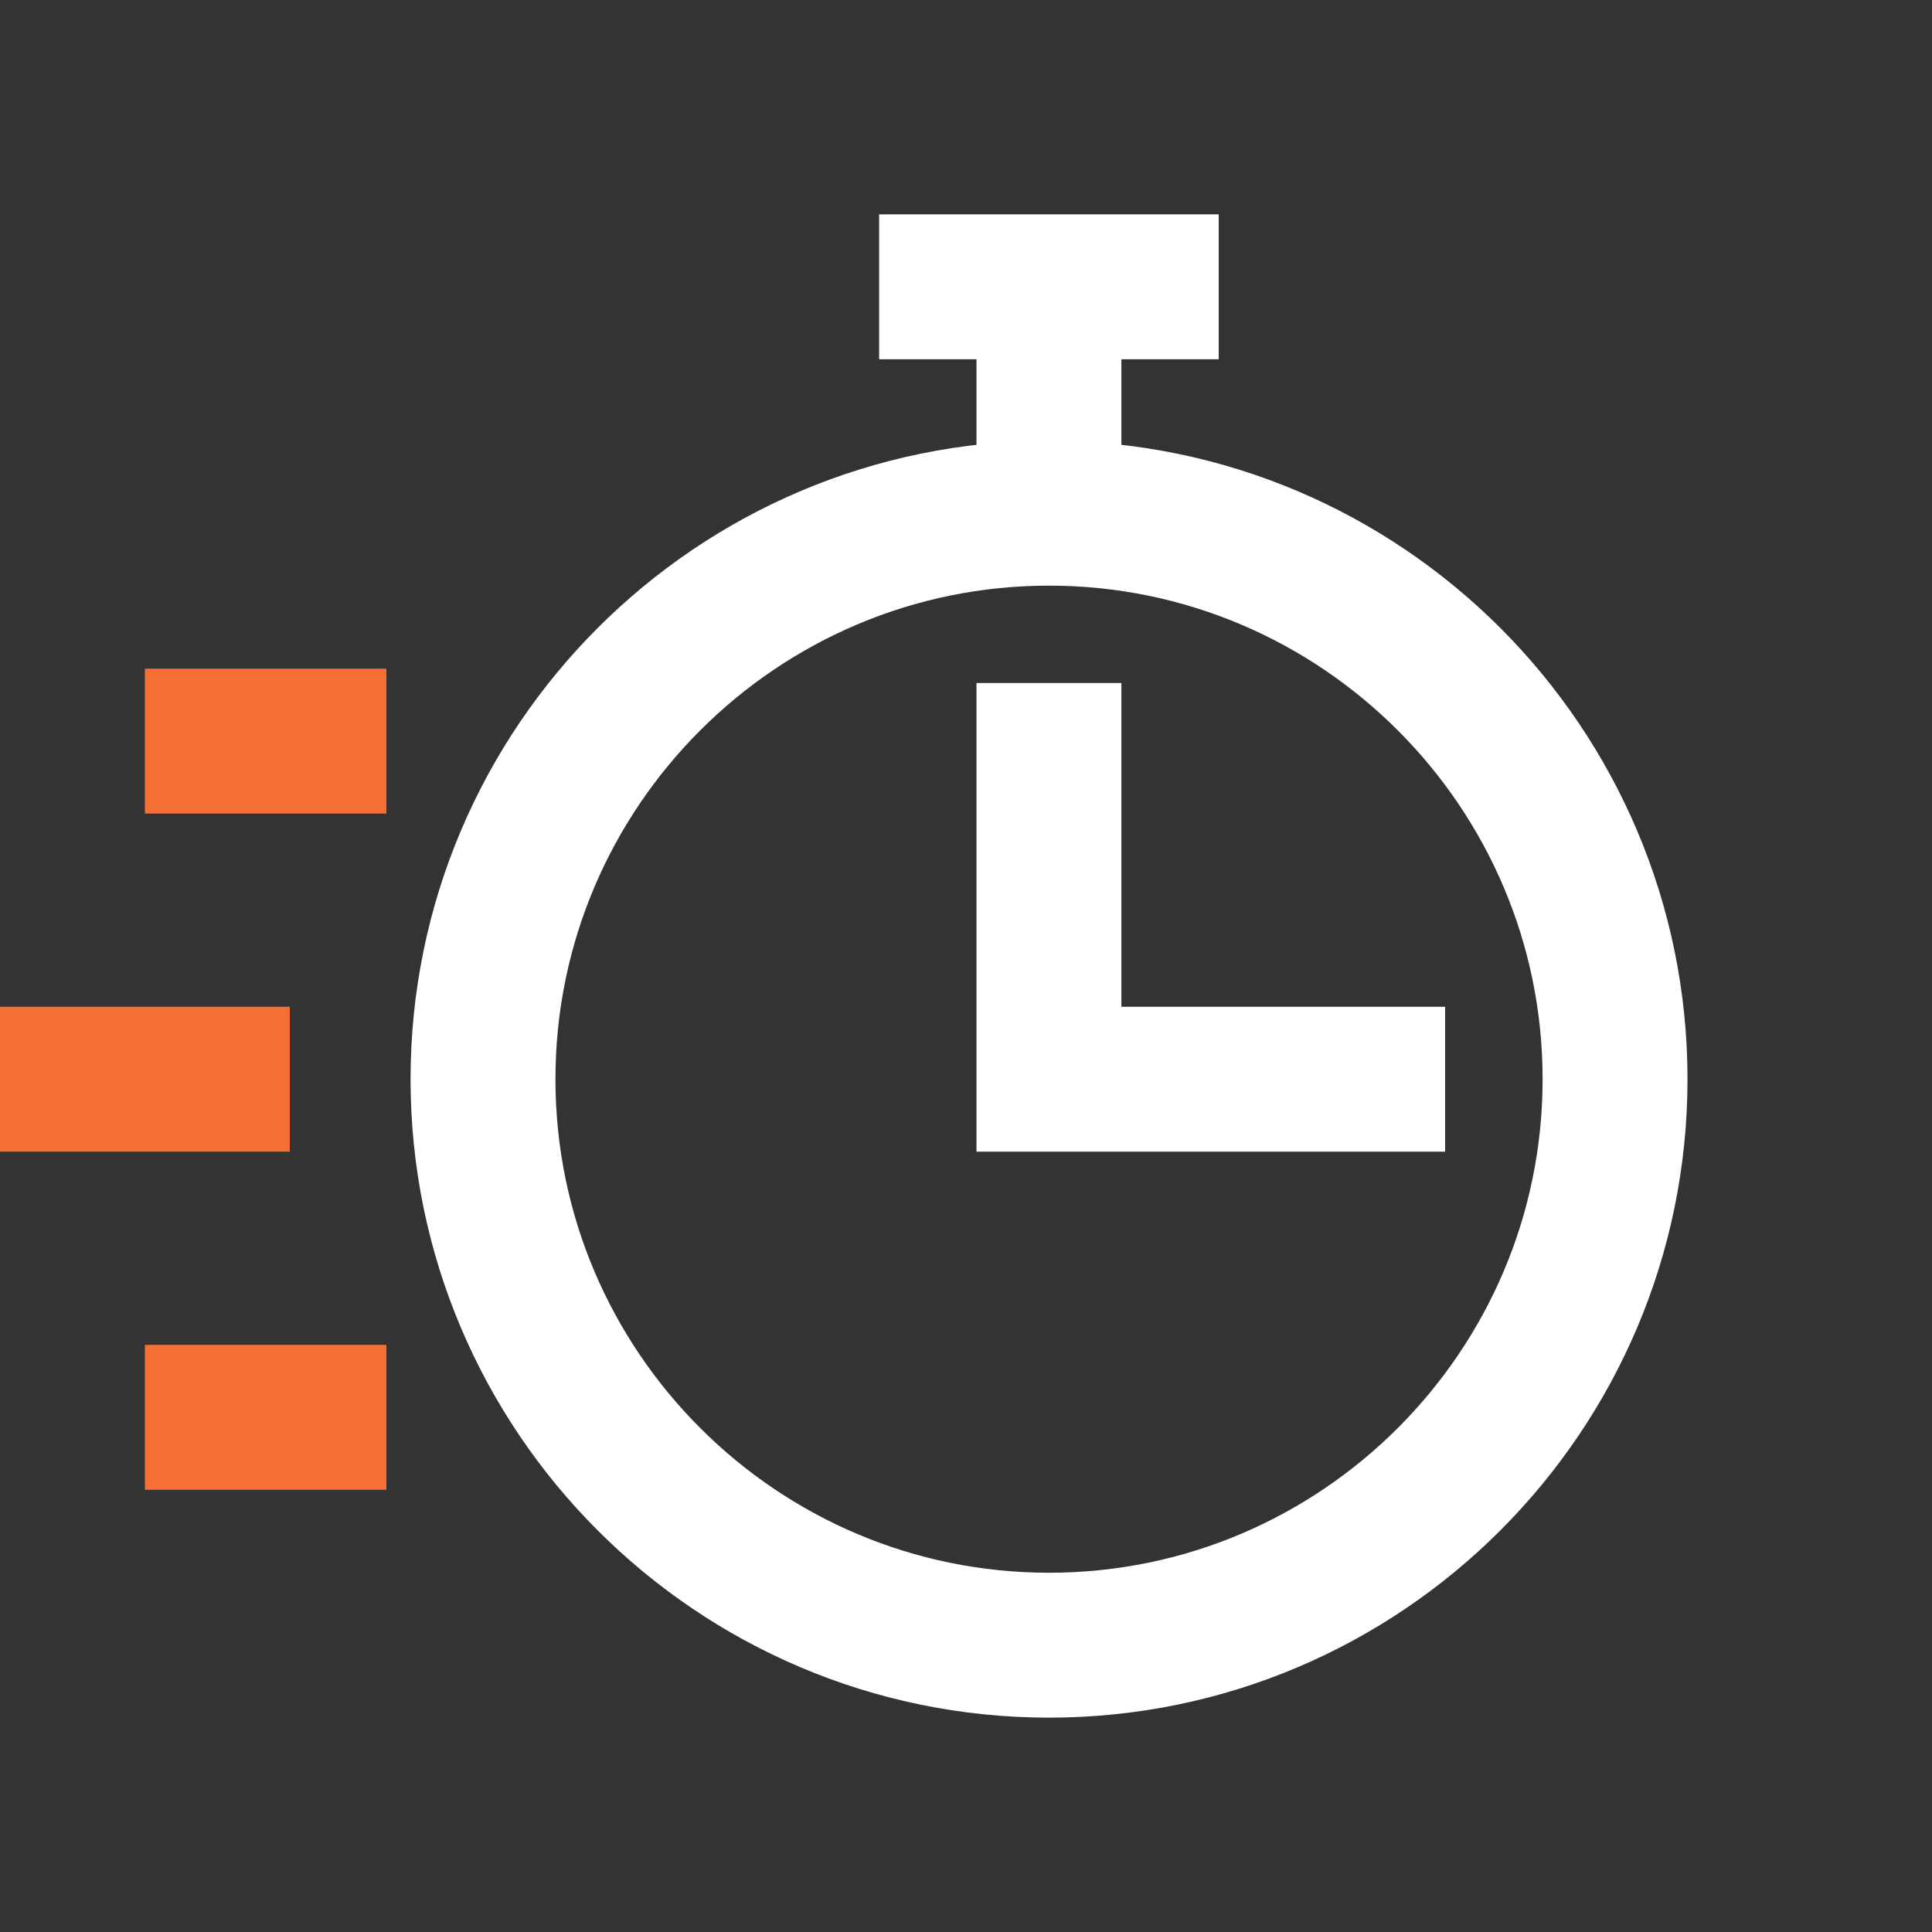<?xml version="1.0" encoding="UTF-8"?> <svg xmlns="http://www.w3.org/2000/svg" width="40" height="40" viewBox="0 0 40 40" fill="none"><rect x="0" y="0" width="40" height="40" fill="#333333" stroke="none"/><path d="M21.719 34.062C15.257 34.062 10 28.805 10 22.344C10 15.882 15.257 10.625 21.719 10.625C28.18 10.625 33.438 15.882 33.438 22.344C33.438 28.805 28.18 34.062 21.719 34.062Z" stroke="white" stroke-width="3" stroke-miterlimit="10"></path><path d="M21.717 10.625V5.938" stroke="white" stroke-width="3" stroke-miterlimit="10"></path><path d="M18.201 5.938H25.232" stroke="white" stroke-width="3" stroke-miterlimit="10"></path><path d="M21.717 14.141V22.344H29.92" stroke="white" stroke-width="3" stroke-miterlimit="10"></path><path d="M0 22.344H6" stroke="#F47037" stroke-width="3" stroke-miterlimit="10"></path><path d="M3 15.344H8" stroke="#F47037" stroke-width="3" stroke-miterlimit="10"></path><path d="M3 29.344H8" stroke="#F47037" stroke-width="3" stroke-miterlimit="10"></path></svg> 